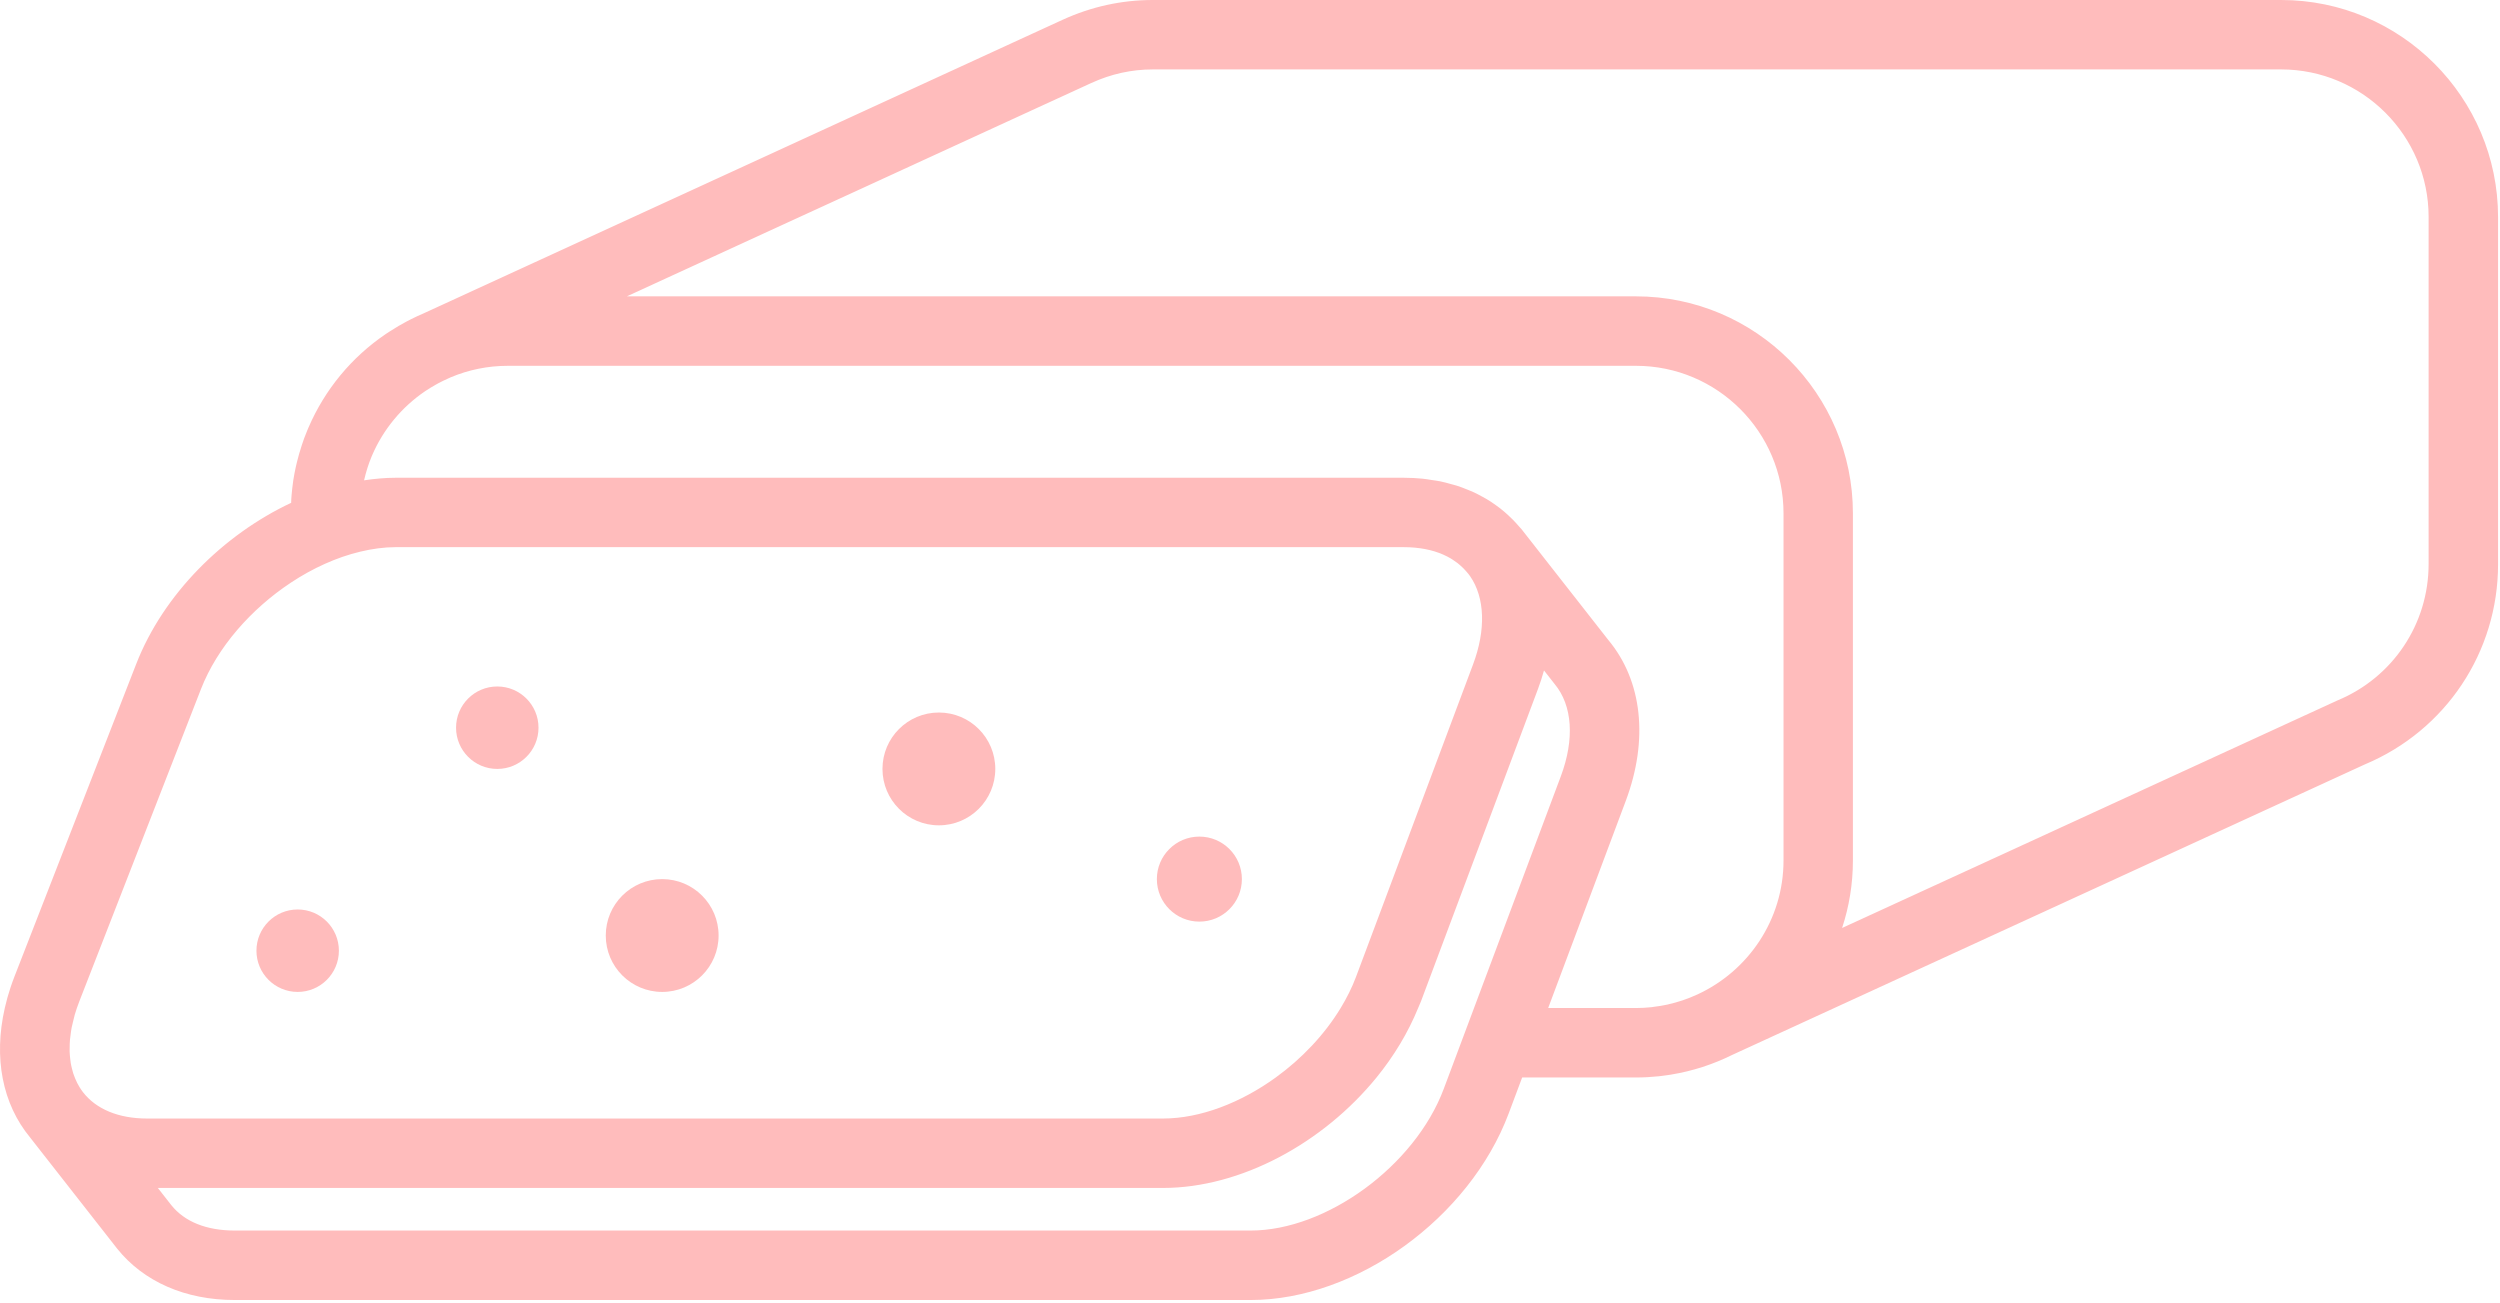 <svg width="476" height="248" viewBox="0 0 476 248" fill="none" xmlns="http://www.w3.org/2000/svg">
<path d="M94.682 146.404C99.017 146.404 102.531 142.89 102.531 138.555C102.531 134.22 99.017 130.706 94.682 130.706C90.347 130.706 86.833 134.22 86.833 138.555C86.833 142.89 90.347 146.404 94.682 146.404Z" fill="#FFBCBC"/>
<path d="M56.676 188.863C61.011 188.863 64.525 185.349 64.525 181.014C64.525 176.679 61.011 173.165 56.676 173.165C52.341 173.165 48.827 176.679 48.827 181.014C48.827 185.349 52.341 188.863 56.676 188.863Z" fill="#FFBCBC"/>
<path d="M126.079 188.863C132.011 188.863 136.82 184.054 136.82 178.122C136.82 172.19 132.011 167.381 126.079 167.381C120.147 167.381 115.338 172.19 115.338 178.122C115.338 184.054 120.147 188.863 126.079 188.863Z" fill="#FFBCBC"/>
<path d="M178.763 157.143C184.695 157.143 189.503 152.335 189.503 146.403C189.503 140.471 184.695 135.663 178.763 135.663C172.831 135.663 168.023 140.471 168.023 146.403C168.023 152.335 172.831 157.143 178.763 157.143Z" fill="#FFBCBC"/>
<path d="M228.361 175.476C232.831 175.476 236.455 171.852 236.455 167.382C236.455 162.912 232.831 159.288 228.361 159.288C223.891 159.288 220.267 162.912 220.267 167.382C220.267 171.852 223.891 175.476 228.361 175.476Z" fill="#FFBCBC"/>
<path d="M434.316 0H219.5C213.564 0 207.79 1.267 202.336 3.763C202.003 3.905 201.678 4.058 201.352 4.213L201.115 4.324C200.787 4.465 200.466 4.615 200.145 4.766L199.897 4.883C199.571 5.022 199.251 5.172 198.931 5.323L198.663 5.448C198.343 5.585 198.027 5.732 197.714 5.883L197.462 6.001C197.133 6.141 196.81 6.293 196.489 6.446L196.245 6.561C195.914 6.701 195.59 6.853 195.266 7.007L195.016 7.125C194.686 7.266 194.364 7.417 194.041 7.57L193.809 7.68C193.476 7.822 193.15 7.975 192.823 8.128L192.594 8.238C192.261 8.379 191.936 8.532 191.612 8.687L191.378 8.797C191.058 8.934 190.745 9.079 190.434 9.228L190.173 9.351C189.842 9.491 189.519 9.643 189.196 9.796L188.946 9.914C188.61 10.058 188.283 10.211 187.955 10.367L187.721 10.477C187.397 10.616 187.077 10.764 186.759 10.916L186.508 11.034C186.189 11.173 185.874 11.32 185.559 11.469L185.302 11.588C184.983 11.725 184.668 11.872 184.355 12.021L184.094 12.144C183.751 12.291 183.416 12.447 183.08 12.607L182.842 12.719C182.52 12.857 182.206 13.004 181.891 13.153L181.654 13.266C181.332 13.403 181.015 13.552 180.7 13.7L180.43 13.827C180.109 13.964 179.793 14.113 179.476 14.261L179.221 14.381C178.902 14.518 178.589 14.665 178.276 14.813L178.01 14.938C177.683 15.079 177.361 15.228 177.04 15.38L176.774 15.506C176.453 15.644 176.138 15.79 175.825 15.94L175.575 16.058C175.246 16.199 174.923 16.35 174.6 16.504L174.35 16.621C174.015 16.765 173.683 16.92 173.354 17.076L173.138 17.178C172.819 17.316 172.504 17.461 172.191 17.61L171.93 17.733C171.603 17.873 171.283 18.024 170.963 18.175L170.695 18.3C170.361 18.442 170.033 18.595 169.708 18.752L169.486 18.855C169.155 18.997 168.83 19.149 168.505 19.303L168.27 19.413C167.941 19.555 167.616 19.707 167.293 19.86L167.058 19.972C166.72 20.116 166.39 20.271 166.06 20.427L165.829 20.535C165.5 20.677 165.178 20.827 164.854 20.981L164.624 21.09C164.298 21.229 163.977 21.379 163.657 21.53L163.404 21.65C163.082 21.787 162.764 21.935 162.447 22.086L162.186 22.209C161.867 22.348 161.55 22.495 161.236 22.643L160.981 22.764C160.645 22.908 160.317 23.061 159.99 23.216L159.751 23.329C159.414 23.473 159.084 23.627 158.755 23.785L158.537 23.888C158.218 24.024 157.904 24.171 157.591 24.319L157.328 24.442C157.01 24.579 156.699 24.724 156.387 24.871L156.111 25C155.782 25.142 155.458 25.293 155.135 25.447L154.9 25.558C154.567 25.7 154.241 25.852 153.917 26.006L153.668 26.123C153.354 26.258 153.043 26.403 152.734 26.549L152.463 26.676C152.139 26.815 151.822 26.963 151.506 27.115L151.255 27.233C150.931 27.372 150.611 27.52 150.292 27.672L150.03 27.795C149.708 27.934 149.391 28.081 149.076 28.231L148.821 28.351C148.477 28.497 148.14 28.656 147.803 28.817L147.585 28.919C147.257 29.06 146.936 29.21 146.617 29.363L146.387 29.471C146.058 29.612 145.735 29.763 145.412 29.915L145.166 30.031C144.845 30.168 144.53 30.315 144.217 30.464L143.953 30.588C143.625 30.728 143.302 30.88 142.98 31.033L142.723 31.154C142.39 31.296 142.065 31.449 141.739 31.604L141.517 31.708C141.198 31.845 140.883 31.992 140.57 32.14L140.311 32.261C139.982 32.402 139.658 32.553 139.336 32.707L139.085 32.824C138.754 32.966 138.428 33.118 138.103 33.273L137.867 33.384C137.53 33.528 137.2 33.683 136.871 33.839L136.656 33.939C136.325 34.081 135.999 34.232 135.675 34.386L135.426 34.504C135.105 34.641 134.79 34.789 134.475 34.94L134.221 35.059C133.899 35.197 133.586 35.344 133.272 35.492L133.012 35.615C132.679 35.757 132.355 35.909 132.029 36.063L131.777 36.181C131.456 36.318 131.138 36.467 130.822 36.618L130.569 36.738C130.233 36.882 129.904 37.034 129.574 37.192L129.355 37.295C129.029 37.435 128.708 37.586 128.387 37.737L128.143 37.85C127.81 37.994 127.483 38.147 127.157 38.302L126.925 38.412C126.592 38.554 126.265 38.706 125.939 38.86L125.707 38.97C125.386 39.108 125.068 39.256 124.752 39.406L124.482 39.533C124.155 39.672 123.835 39.822 123.515 39.975L123.28 40.084C122.944 40.228 122.615 40.381 122.287 40.538L122.058 40.646C121.727 40.788 121.401 40.939 121.077 41.095L120.843 41.204C120.517 41.343 120.199 41.494 119.881 41.643L119.616 41.768C119.295 41.905 118.981 42.052 118.667 42.202L118.414 42.322C118.093 42.459 117.778 42.606 117.465 42.754L117.202 42.879C116.881 43.016 116.566 43.163 116.253 43.311L115.987 43.436C115.659 43.576 115.337 43.728 115.015 43.88L114.762 43.999C114.443 44.136 114.128 44.283 113.815 44.432L113.549 44.556C113.22 44.698 112.896 44.848 112.572 45.002L112.318 45.121C111.998 45.258 111.683 45.407 111.37 45.555L111.114 45.676C110.803 45.808 110.497 45.952 110.193 46.095L109.909 46.228C109.581 46.37 109.258 46.52 108.937 46.673L108.681 46.793C108.356 46.933 108.037 47.081 107.719 47.233L107.47 47.35C107.131 47.495 106.801 47.65 106.468 47.807L106.24 47.914C105.911 48.055 105.588 48.206 105.265 48.36L105.036 48.468C104.709 48.608 104.388 48.759 104.068 48.91L103.818 49.028C103.485 49.17 103.161 49.321 102.837 49.476L102.606 49.584C102.273 49.726 101.95 49.877 101.624 50.03L101.377 50.148C101.054 50.285 100.737 50.434 100.421 50.584L100.166 50.705C99.843 50.842 99.527 50.991 99.21 51.141L98.959 51.26C98.638 51.398 98.322 51.544 98.007 51.693L97.747 51.816C97.418 51.957 97.094 52.108 96.771 52.261L96.521 52.379C96.188 52.522 95.862 52.674 95.537 52.83L95.303 52.939C94.969 53.082 94.641 53.236 94.316 53.391L94.08 53.502C93.751 53.643 93.43 53.793 93.108 53.946L92.878 54.054C92.549 54.195 92.226 54.346 91.903 54.499L91.66 54.612C91.333 54.752 91.012 54.903 90.689 55.054L90.442 55.17C90.12 55.309 89.801 55.457 89.485 55.608L89.217 55.735C88.893 55.872 88.575 56.022 88.259 56.173L88.006 56.292C87.683 56.431 87.365 56.578 87.05 56.728L86.797 56.848C86.471 56.988 86.15 57.137 85.83 57.288L85.577 57.407C85.259 57.543 84.946 57.69 84.634 57.837L84.366 57.963C84.04 58.103 83.717 58.254 83.396 58.405L83.139 58.526C82.802 58.672 82.469 58.827 82.139 58.984L81.916 59.089C81.598 59.225 81.285 59.372 80.972 59.518L80.725 59.634C80.717 59.637 80.709 59.642 80.701 59.645C79.877 59.992 79.07 60.371 78.274 60.77C78.004 60.902 77.738 61.041 77.474 61.18C76.948 61.458 76.428 61.748 75.915 62.047C75.307 62.401 74.711 62.772 74.125 63.154C73.894 63.304 73.66 63.453 73.433 63.609C66.901 68.042 61.847 74.205 58.765 81.34C58.684 81.529 58.6 81.718 58.521 81.908C58.316 82.405 58.114 82.904 57.929 83.41C57.769 83.838 57.626 84.272 57.481 84.707C57.293 85.273 57.116 85.845 56.951 86.421C56.801 86.95 56.657 87.482 56.529 88.019C56.451 88.343 56.374 88.668 56.302 88.994C56.123 89.819 55.964 90.648 55.834 91.491C55.815 91.621 55.802 91.754 55.784 91.885C55.673 92.664 55.588 93.452 55.521 94.244C55.5 94.489 55.479 94.736 55.463 94.983C55.447 95.233 55.448 95.486 55.436 95.736C42.505 101.816 31.111 113.141 25.937 126.419L2.753 185.936C2.484 186.625 2.237 187.314 2.008 188C1.859 188.448 1.731 188.892 1.597 189.339C1.532 189.558 1.458 189.781 1.399 190C1.223 190.627 1.07 191.25 0.926 191.87C0.921 191.891 0.916 191.915 0.911 191.934C-1.238 201.381 0.432 210.159 5.741 216.586L6.07 217.006C6.155 217.119 6.244 217.232 6.26 217.25L6.694 217.804C6.759 217.89 6.824 217.974 6.891 218.056C6.949 218.131 7.007 218.205 7.067 218.28C7.115 218.345 7.167 218.409 7.216 218.473C7.279 218.556 7.343 218.636 7.408 218.716L7.693 219.08V219.081C7.79 219.208 7.89 219.336 7.903 219.35C7.941 219.399 8.042 219.529 8.081 219.578L8.25 219.796C8.302 219.862 8.354 219.929 8.405 219.993L9.033 220.79H9.032C9.114 220.897 9.197 221.005 9.211 221.02L9.545 221.446C9.63 221.559 9.718 221.671 9.721 221.671C9.768 221.734 9.816 221.796 9.866 221.856C9.929 221.94 9.995 222.024 10.073 222.12L10.567 222.751C10.574 222.761 10.761 223.001 10.767 223.01L11.009 223.314V223.315C11.071 223.396 11.132 223.475 11.195 223.552C11.246 223.619 11.299 223.686 11.351 223.752C11.431 223.856 11.51 223.959 11.573 224.034C11.624 224.103 11.659 224.151 11.717 224.218L11.894 224.446C11.936 224.501 11.979 224.556 12.023 224.611C12.112 224.726 12.193 224.83 12.211 224.85L12.292 224.95C12.389 225.08 12.486 225.207 12.571 225.309L12.661 225.422H12.659C12.756 225.547 12.853 225.672 12.869 225.689L13.857 226.951C13.902 227.011 13.949 227.069 13.994 227.128C14.073 227.232 14.151 227.332 14.212 227.408C14.262 227.47 14.311 227.532 14.36 227.594L14.615 227.918C14.712 228.046 14.809 228.171 14.822 228.186C14.89 228.275 14.959 228.363 15.029 228.449L15.273 228.76C15.368 228.885 15.464 229.01 15.524 229.082C15.585 229.159 15.642 229.233 15.704 229.309L15.802 229.435C15.904 229.57 16.007 229.703 16.012 229.705L16.502 230.33C16.587 230.441 16.675 230.554 16.68 230.557L17.603 231.736C17.697 231.859 17.79 231.978 17.804 231.994L17.957 232.187H17.955C18.052 232.312 18.149 232.436 18.181 232.474L18.306 232.635C18.37 232.719 18.434 232.802 18.501 232.882C18.576 232.977 18.649 233.071 18.725 233.161L18.722 233.164C18.735 233.181 18.824 233.293 18.837 233.31L19.616 234.301H19.614C19.673 234.378 19.732 234.454 19.793 234.53L20.004 234.801C20.035 234.84 20.087 234.905 20.138 234.969L20.325 235.213C20.372 235.271 20.417 235.329 20.465 235.388C20.519 235.458 20.574 235.53 20.631 235.599L20.968 236.031C21.016 236.096 21.067 236.159 21.116 236.222C21.206 236.337 21.292 236.448 21.308 236.465L21.582 236.815L21.58 236.816C21.677 236.942 21.773 237.064 21.806 237.103L21.927 237.253L21.926 237.254C21.989 237.336 22.052 237.418 22.116 237.499L22.306 237.742C27.362 244.05 35.312 247.523 44.692 247.523H238.119C258.209 247.523 279.795 231.914 287.26 211.987L289.819 205.153H311.489C312.219 205.153 312.946 205.132 313.669 205.094C313.821 205.086 313.972 205.069 314.124 205.058C314.704 205.023 315.284 204.98 315.854 204.92C315.969 204.907 316.083 204.89 316.2 204.876C316.823 204.806 317.444 204.723 318.059 204.624C318.102 204.615 318.145 204.608 318.188 204.6C322.268 203.932 326.149 202.665 329.737 200.89L329.887 200.819C330.205 200.684 330.518 200.537 330.83 200.388L331.088 200.268C331.426 200.124 331.762 199.967 332.094 199.809L332.311 199.705C332.639 199.564 332.961 199.416 333.284 199.264L333.522 199.151C333.846 199.012 334.165 198.864 334.481 198.713L334.747 198.589C335.063 198.451 335.374 198.307 335.686 198.159L335.952 198.035C336.292 197.889 336.626 197.733 336.958 197.575L337.192 197.465C337.508 197.33 337.817 197.185 338.128 197.037L338.388 196.915C338.722 196.773 339.05 196.619 339.378 196.464L339.612 196.355C339.94 196.212 340.264 196.062 340.587 195.908L340.816 195.8C341.16 195.655 341.5 195.496 341.837 195.335L342.066 195.227C342.388 195.09 342.703 194.942 343.017 194.792L343.255 194.68C343.583 194.539 343.903 194.39 344.224 194.238L344.476 194.118C344.814 193.974 345.144 193.82 345.474 193.663L345.691 193.561C346.009 193.424 346.324 193.278 346.638 193.13L346.898 193.008C347.232 192.864 347.56 192.713 347.884 192.559L348.138 192.439C348.462 192.3 348.781 192.15 349.099 192L349.343 191.885C349.673 191.742 349.997 191.591 350.322 191.438L350.551 191.33C350.895 191.184 351.229 191.027 351.565 190.868L351.774 190.769C352.11 190.625 352.442 190.47 352.772 190.313L352.985 190.212C353.323 190.068 353.653 189.914 353.985 189.756L354.21 189.651C354.538 189.511 354.86 189.359 355.183 189.207L355.435 189.088C355.767 188.946 356.093 188.793 356.421 188.639L356.646 188.532C356.98 188.388 357.31 188.234 357.638 188.077L357.855 187.975C358.175 187.84 358.488 187.694 358.8 187.544L359.06 187.424C359.4 187.278 359.732 187.122 360.066 186.963L360.298 186.854C360.622 186.717 360.941 186.567 361.255 186.416L361.497 186.302C361.825 186.161 362.149 186.011 362.472 185.859L362.724 185.74C363.056 185.597 363.382 185.444 363.708 185.29L363.931 185.184C364.263 185.042 364.589 184.891 364.915 184.738L365.159 184.622C365.495 184.477 365.823 184.325 366.149 184.169L366.374 184.064C366.704 183.921 367.026 183.772 367.351 183.619L367.583 183.508C367.903 183.371 368.218 183.227 368.532 183.077L368.788 182.957C369.124 182.814 369.448 182.661 369.774 182.506L370.028 182.387C370.36 182.244 370.684 182.091 371.01 181.937L371.231 181.833C371.557 181.693 371.881 181.543 372.202 181.391L372.44 181.279C372.77 181.137 373.092 180.987 373.417 180.833L373.665 180.716C373.991 180.577 374.313 180.427 374.634 180.276L374.886 180.157C375.218 180.014 375.544 179.862 375.87 179.706L376.093 179.602C376.425 179.46 376.753 179.307 377.079 179.151L377.3 179.048C377.65 178.898 377.995 178.737 378.337 178.574L378.55 178.473C378.874 178.334 379.189 178.186 379.507 178.035L379.737 177.926C380.067 177.785 380.391 177.635 380.714 177.483L380.962 177.365C381.292 177.224 381.614 177.072 381.937 176.92L382.171 176.81C382.497 176.671 382.817 176.522 383.14 176.369L383.402 176.246C383.728 176.105 384.047 175.958 384.363 175.806L384.599 175.696C384.933 175.553 385.257 175.402 385.581 175.247L385.819 175.135C386.151 174.995 386.473 174.844 386.796 174.69L387.048 174.572C387.378 174.431 387.706 174.277 388.03 174.122L388.253 174.018C388.585 173.875 388.913 173.724 389.235 173.571L389.481 173.455C389.815 173.311 390.143 173.158 390.471 173.001L390.694 172.897C391.014 172.759 391.325 172.614 391.639 172.468L391.901 172.344C392.231 172.203 392.557 172.049 392.881 171.896L393.115 171.786C393.455 171.642 393.787 171.485 394.121 171.325L394.357 171.216C394.673 171.079 394.984 170.934 395.296 170.786L395.546 170.667C395.874 170.526 396.196 170.377 396.521 170.224L396.765 170.11C397.089 169.97 397.411 169.821 397.734 169.668L397.984 169.549C398.318 169.406 398.65 169.254 398.976 169.097L399.195 168.993C399.519 168.854 399.84 168.706 400.16 168.555L400.42 168.432C400.752 168.289 401.08 168.135 401.408 167.979L401.629 167.877C401.955 167.736 402.279 167.584 402.604 167.434L402.866 167.309C403.182 167.173 403.493 167.028 403.802 166.881L404.066 166.756C404.392 166.618 404.712 166.469 405.031 166.317L405.281 166.2C405.607 166.06 405.922 165.913 406.24 165.762L406.51 165.635C406.84 165.493 407.164 165.342 407.487 165.188L407.714 165.081C408.048 164.938 408.372 164.786 408.7 164.632L408.925 164.526C409.257 164.384 409.583 164.232 409.907 164.078L410.149 163.965C410.485 163.819 410.817 163.667 411.145 163.508L411.36 163.408C411.69 163.267 412.012 163.117 412.335 162.965L412.591 162.844C412.913 162.706 413.228 162.56 413.54 162.41L413.792 162.291C414.114 162.152 414.431 162.006 414.747 161.855L415.018 161.728C415.331 161.592 415.641 161.449 415.948 161.302L416.221 161.175C416.549 161.033 416.869 160.883 417.19 160.732L417.446 160.612C417.764 160.476 418.073 160.332 418.384 160.183L418.65 160.06C418.972 159.92 419.291 159.775 419.607 159.624L419.884 159.493C420.216 159.35 420.54 159.198 420.864 159.043L421.089 158.937C421.421 158.796 421.743 158.644 422.068 158.492L422.31 158.379C422.634 158.24 422.955 158.09 423.271 157.94L423.513 157.825C423.847 157.684 424.175 157.53 424.501 157.375L424.749 157.261C425.071 157.121 425.39 156.974 425.706 156.822L425.964 156.7C426.288 156.562 426.605 156.413 426.921 156.262L427.173 156.146C427.499 156.006 427.818 155.856 428.134 155.706L428.388 155.587C428.724 155.443 429.054 155.291 429.38 155.135L429.618 155.023C429.934 154.887 430.243 154.742 430.554 154.596L430.816 154.472C431.148 154.33 431.474 154.177 431.8 154.022L432.032 153.913C432.362 153.772 432.686 153.621 433.011 153.468L433.249 153.355C433.577 153.216 433.899 153.066 434.22 152.914L434.476 152.795C434.804 152.652 435.13 152.499 435.455 152.346L435.693 152.233C436.021 152.095 436.339 151.945 436.658 151.793L436.91 151.676C437.23 151.539 437.543 151.392 437.859 151.243L438.113 151.124C438.433 150.987 438.748 150.839 439.06 150.69L439.328 150.567C439.656 150.424 439.978 150.274 440.301 150.121L440.553 150.004C440.871 149.866 441.186 149.719 441.498 149.571L441.766 149.447C442.094 149.304 442.416 149.154 442.739 149.001L442.993 148.882C443.321 148.741 443.643 148.591 443.968 148.437L444.198 148.329C444.534 148.185 444.862 148.032 445.188 147.877L445.418 147.768C445.742 147.631 446.059 147.483 446.375 147.332L446.625 147.215C446.947 147.077 447.262 146.93 447.576 146.779L447.859 146.647C448.189 146.507 448.513 146.353 448.838 146.199L449.067 146.091C449.393 145.953 449.715 145.803 450.036 145.649L450.268 145.542C465.68 139.087 475.631 124.147 475.631 107.436V41.338C475.627 18.532 457.094 0 434.316 0ZM15.792 207.938C15.563 207.639 15.353 207.328 15.154 207.007C15 206.758 14.853 206.5 14.717 206.236C14.566 205.942 14.43 205.635 14.302 205.326C14.174 205.014 14.051 204.699 13.946 204.374C13.857 204.096 13.784 203.807 13.714 203.52C13.618 203.135 13.525 202.751 13.461 202.347C13.42 202.098 13.396 201.839 13.367 201.582C13.318 201.128 13.27 200.675 13.256 200.202C13.25 199.968 13.261 199.724 13.264 199.486C13.267 198.984 13.276 198.483 13.321 197.965C13.342 197.708 13.388 197.441 13.421 197.178C13.484 196.672 13.544 196.164 13.642 195.645C13.713 195.279 13.818 194.901 13.907 194.528C14.011 194.098 14.097 193.674 14.223 193.238C14.466 192.414 14.746 191.577 15.075 190.731L38.26 131.213C41.368 123.235 47.821 115.947 55.365 110.948C59.562 108.168 64.091 106.112 68.584 105.039C70.848 104.498 73.103 104.179 75.294 104.179H267.342C268.035 104.179 268.715 104.21 269.375 104.27C269.436 104.275 269.494 104.288 269.557 104.292C270.161 104.352 270.752 104.431 271.323 104.539C271.343 104.542 271.36 104.549 271.38 104.552C271.984 104.67 272.569 104.814 273.132 104.984C273.144 104.987 273.155 104.992 273.165 104.996C273.722 105.167 274.255 105.366 274.767 105.589C274.816 105.61 274.861 105.633 274.91 105.656C275.365 105.86 275.801 106.084 276.217 106.329C276.326 106.393 276.432 106.464 276.539 106.532C276.869 106.74 277.185 106.958 277.488 107.19C277.656 107.323 277.818 107.46 277.978 107.599C278.197 107.787 278.406 107.979 278.609 108.182C278.8 108.377 278.99 108.578 279.17 108.788C279.424 109.082 279.68 109.374 279.9 109.694C282.732 113.781 282.941 119.905 280.474 126.495L258.179 186.012C257.421 188.039 256.425 190.014 255.265 191.927C252.193 196.995 247.855 201.568 242.91 205.147C236.267 209.952 228.556 212.968 221.42 212.968H27.988C22.571 212.967 18.283 211.174 15.792 207.938ZM280.656 191.926L275.705 205.146L274.881 207.341C269.408 221.953 252.576 234.296 238.121 234.296H44.693C39.329 234.296 35.156 232.626 32.627 229.471L32.428 229.218C32.382 229.155 32.349 229.114 32.294 229.045C32.246 228.982 32.126 228.829 32.074 228.769L31.799 228.415C31.745 228.345 31.589 228.142 31.532 228.074C31.495 228.024 31.454 227.975 31.416 227.927L31.14 227.572L31.035 227.439C30.999 227.391 30.961 227.343 30.924 227.298L30.792 227.127C30.779 227.112 30.613 226.9 30.602 226.884C30.542 226.804 30.481 226.728 30.42 226.653C30.381 226.604 30.31 226.511 30.291 226.49L30.18 226.345C30.163 226.324 30.147 226.303 30.131 226.282C30.1 226.242 30.083 226.221 30.055 226.186H221.416C236.269 226.186 251.919 217.642 262.097 205.145C265.388 201.102 268.085 196.643 270.015 191.925C270.191 191.497 270.394 191.078 270.556 190.648L292.849 131.131C293.285 129.968 293.652 128.808 293.976 127.652L294.232 127.977C294.296 128.063 294.384 128.18 294.453 128.261C294.514 128.34 294.572 128.419 294.635 128.493L294.785 128.681C294.789 128.687 294.791 128.691 294.795 128.694L295.072 129.05C295.174 129.184 295.277 129.316 295.31 129.355C295.371 129.437 295.433 129.519 295.499 129.597C295.53 129.64 295.565 129.682 295.599 129.724L295.761 129.933C295.814 130 295.947 130.17 296.003 130.237C299.401 134.326 299.829 140.736 297.175 147.824L280.656 191.926ZM339.582 163.835C339.582 175.146 332.848 184.892 323.191 189.34C322.271 189.764 321.337 190.137 320.394 190.456C320.388 190.457 320.382 190.462 320.376 190.463C319.47 190.768 318.556 191.019 317.632 191.23C317.566 191.245 317.499 191.265 317.435 191.28C316.583 191.468 315.724 191.6 314.861 191.704C314.726 191.721 314.595 191.752 314.463 191.766C313.479 191.872 312.486 191.928 311.49 191.928H294.773L309.556 152.462C313.917 140.809 312.685 129.629 306.249 121.886L306.099 121.696C306.06 121.644 305.994 121.562 305.931 121.481C305.896 121.433 305.849 121.376 305.802 121.316C305.726 121.216 305.65 121.12 305.573 121.024C305.497 120.926 305.427 120.835 305.409 120.816L305.321 120.703C305.247 120.604 305.171 120.506 305.094 120.411C305.033 120.334 304.975 120.259 304.916 120.185L304.789 120.028L304.791 120.026L304.119 119.172L304.121 119.171C304.039 119.064 303.959 118.958 303.945 118.943C303.855 118.829 303.763 118.712 303.763 118.712C303.763 118.712 303.763 118.712 303.763 118.713L303.642 118.562L303.644 118.561C303.54 118.427 303.437 118.295 303.431 118.291L303.134 117.91C303.081 117.844 303.03 117.776 302.978 117.71C302.886 117.59 302.796 117.473 302.738 117.403L302.617 117.248C302.572 117.192 302.529 117.135 302.482 117.079C302.416 116.988 302.345 116.9 302.275 116.813C302.226 116.748 302.177 116.685 302.125 116.621L301.965 116.414C301.908 116.343 301.854 116.272 301.797 116.201C301.703 116.078 301.609 115.959 301.598 115.948L301.309 115.58C301.25 115.504 301.192 115.43 301.133 115.356C301.08 115.285 301.024 115.216 300.971 115.148C300.889 115.04 300.813 114.941 300.782 114.906L300.356 114.364V114.363C300.254 114.229 300.151 114.095 300.127 114.067L299.959 113.854C299.908 113.79 299.857 113.725 299.809 113.664C299.719 113.545 299.629 113.434 299.627 113.434L299.502 113.277L299.504 113.276C299.453 113.21 299.352 113.079 299.299 113.015L299.176 112.855C299.153 112.826 299.131 112.798 299.108 112.77C299.063 112.713 299.02 112.657 298.973 112.6C298.93 112.544 298.889 112.489 298.844 112.433C298.778 112.349 298.715 112.265 298.649 112.183L298.458 111.94C298.452 111.932 298.444 111.922 298.438 111.914L298.321 111.764C298.235 111.654 298.147 111.543 298.112 111.499L298.046 111.417C297.974 111.321 297.9 111.226 297.825 111.135L296.999 110.079C296.913 109.967 296.827 109.855 296.811 109.837L296.707 109.708V109.707C296.607 109.58 296.51 109.454 296.496 109.436L296.334 109.229C296.311 109.199 296.285 109.169 296.262 109.139L296.192 109.054L296.194 109.053C296.126 108.964 296.059 108.877 295.989 108.791H295.991L295.868 108.635C295.835 108.591 295.8 108.549 295.766 108.507L295.705 108.431V108.43C295.637 108.338 295.564 108.248 295.494 108.159C295.451 108.106 295.41 108.051 295.365 107.998C295.306 107.918 295.244 107.839 295.183 107.762L294.886 107.384C294.82 107.297 294.753 107.21 294.685 107.126L294.343 106.688C294.288 106.617 294.234 106.549 294.179 106.48C294.097 106.374 294.023 106.278 294.021 106.278L293.867 106.081C293.806 106 293.746 105.922 293.674 105.834C293.598 105.736 293.524 105.64 293.479 105.584L293.219 105.255C293.156 105.173 293.094 105.092 293.03 105.011C292.973 104.937 292.917 104.865 292.858 104.792C292.807 104.727 292.758 104.661 292.706 104.598C292.64 104.51 292.569 104.421 292.499 104.333L292.239 104.004V104.003C292.167 103.909 292.096 103.815 292.014 103.714C291.971 103.659 291.926 103.603 291.883 103.546L291.713 103.33C291.617 103.205 291.522 103.083 291.52 103.083L290.747 102.099C290.673 102.002 290.601 101.907 290.524 101.813L290.024 101.174C289.981 101.117 289.938 101.061 289.893 101.006C289.797 100.882 289.704 100.764 289.686 100.743C289.547 100.572 289.385 100.427 289.245 100.259C288.868 99.816 288.475 99.389 288.071 98.976C287.772 98.671 287.466 98.377 287.153 98.09C286.68 97.654 286.198 97.238 285.694 96.841C285.415 96.623 285.128 96.415 284.839 96.208C284.275 95.801 283.696 95.409 283.095 95.048C282.831 94.89 282.558 94.746 282.288 94.598C281.642 94.241 280.987 93.898 280.304 93.591C280.031 93.468 279.741 93.365 279.464 93.253C278.769 92.968 278.068 92.691 277.337 92.461C276.999 92.353 276.644 92.274 276.298 92.177C275.607 91.985 274.919 91.789 274.198 91.644C273.682 91.539 273.147 91.478 272.62 91.397C272.038 91.31 271.468 91.2 270.87 91.142C269.716 91.028 268.54 90.965 267.339 90.965H75.292C73.313 90.965 71.316 91.159 69.318 91.455C69.677 89.892 70.149 88.37 70.757 86.916C70.788 86.844 70.82 86.771 70.851 86.697C72.979 81.741 76.491 77.517 80.903 74.512C80.98 74.46 81.059 74.41 81.138 74.359C81.736 73.961 82.354 73.589 82.983 73.237C83.169 73.132 83.356 73.026 83.545 72.925C84.129 72.615 84.728 72.332 85.336 72.062C85.511 71.984 85.68 71.897 85.856 71.823C89.189 70.427 92.842 69.651 96.674 69.651H311.49C326.98 69.651 339.582 82.253 339.582 97.742V163.835V163.835ZM462.406 107.408C462.406 118.805 455.597 128.992 445.056 133.361C444.978 133.394 444.902 133.427 444.824 133.463L444.359 133.683C444.189 133.763 444.021 133.847 443.847 133.918C443.761 133.953 443.673 133.991 443.587 134.032L443.142 134.243C442.97 134.323 442.802 134.407 442.626 134.479C442.558 134.508 442.489 134.538 442.421 134.571L441.921 134.802C441.747 134.885 441.575 134.969 441.398 135.043C441.322 135.074 441.244 135.109 441.171 135.143L440.706 135.361C440.532 135.443 440.36 135.527 440.185 135.6C440.105 135.633 440.027 135.668 439.949 135.704L439.511 135.909C439.337 135.991 439.163 136.078 438.984 136.152C438.9 136.186 438.816 136.222 438.734 136.26L438.281 136.473C438.113 136.552 437.949 136.634 437.775 136.707C437.695 136.739 437.615 136.774 437.535 136.811L437.064 137.032C436.888 137.116 436.71 137.202 436.529 137.278C436.459 137.308 436.388 137.34 436.32 137.37L435.832 137.599C435.666 137.677 435.502 137.759 435.33 137.83C435.252 137.862 435.174 137.896 435.094 137.932L434.625 138.156C434.453 138.235 434.281 138.319 434.105 138.394C434.031 138.425 433.957 138.455 433.884 138.489L433.398 138.717C433.226 138.797 433.056 138.881 432.878 138.955C432.804 138.986 432.732 139.018 432.659 139.053L432.196 139.27C432.02 139.354 431.844 139.438 431.667 139.512C431.593 139.543 431.521 139.575 431.448 139.608L430.975 139.829C430.813 139.907 430.653 139.987 430.487 140.056C430.399 140.093 430.313 140.13 430.229 140.169L429.78 140.38C429.596 140.468 429.413 140.558 429.223 140.636C429.151 140.666 429.082 140.697 429.014 140.728L428.551 140.945C428.379 141.028 428.207 141.111 428.03 141.185C427.952 141.217 427.872 141.251 427.796 141.287L427.353 141.495C427.177 141.579 427.001 141.666 426.822 141.739C426.736 141.775 426.65 141.812 426.568 141.851L426.115 142.064C425.943 142.144 425.775 142.23 425.599 142.302C425.523 142.333 425.449 142.365 425.374 142.4L424.872 142.634C424.714 142.709 424.559 142.786 424.395 142.855C424.311 142.888 424.231 142.925 424.147 142.962L423.702 143.171C423.524 143.257 423.348 143.345 423.165 143.421C423.087 143.451 423.011 143.484 422.935 143.52L422.464 143.742C422.292 143.824 422.118 143.908 421.939 143.982C421.865 144.015 421.791 144.046 421.716 144.082L421.253 144.299C421.081 144.38 420.909 144.464 420.732 144.538C420.656 144.57 420.582 144.601 420.507 144.637L420.028 144.862C419.856 144.944 419.686 145.028 419.508 145.102C419.434 145.131 419.36 145.165 419.285 145.198L418.826 145.415C418.658 145.494 418.49 145.578 418.316 145.649C418.232 145.684 418.148 145.719 418.066 145.758L417.595 145.979C417.427 146.058 417.259 146.141 417.087 146.213C417.007 146.244 416.929 146.279 416.851 146.315L416.394 146.532C416.224 146.61 416.056 146.694 415.88 146.765C415.79 146.802 415.702 146.843 415.612 146.883L415.169 147.092C414.995 147.174 414.823 147.26 414.648 147.334C414.58 147.361 414.511 147.391 414.445 147.422L413.935 147.66C413.773 147.737 413.609 147.819 413.441 147.888C413.363 147.921 413.287 147.954 413.211 147.987L412.719 148.219C412.547 148.299 412.377 148.383 412.199 148.457C412.129 148.488 412.056 148.52 411.984 148.551L411.527 148.766C411.349 148.851 411.172 148.938 410.988 149.014C410.918 149.043 410.847 149.075 410.777 149.106L410.277 149.34C410.111 149.42 409.945 149.5 409.775 149.57C409.707 149.599 409.636 149.631 409.568 149.664L409.076 149.893C408.906 149.973 408.74 150.055 408.566 150.127C408.49 150.158 408.414 150.191 408.337 150.227L407.857 150.455C407.693 150.53 407.533 150.61 407.367 150.681C407.291 150.712 407.217 150.744 407.142 150.779L406.673 150.998C406.501 151.08 406.327 151.165 406.148 151.238C406.06 151.275 405.972 151.313 405.882 151.353L405.46 151.554C405.282 151.637 405.108 151.724 404.925 151.798C404.847 151.833 404.769 151.866 404.691 151.902L404.232 152.119C404.062 152.199 403.894 152.283 403.722 152.353C403.632 152.39 403.546 152.427 403.46 152.468L403.022 152.672C402.848 152.755 402.676 152.841 402.495 152.916C402.407 152.951 402.321 152.989 402.235 153.028L401.79 153.238C401.616 153.32 401.446 153.406 401.269 153.48C401.199 153.508 401.128 153.54 401.06 153.571L400.57 153.801C400.402 153.881 400.234 153.964 400.058 154.035C399.982 154.066 399.904 154.101 399.828 154.137L399.371 154.351C399.191 154.437 399.014 154.522 398.83 154.6C398.758 154.63 398.684 154.663 398.611 154.695L398.123 154.924C397.955 155.005 397.789 155.086 397.617 155.157C397.549 155.187 397.48 155.216 397.414 155.247L396.945 155.468C396.773 155.549 396.599 155.635 396.42 155.708C396.332 155.744 396.242 155.782 396.154 155.823L395.73 156.024C395.548 156.11 395.367 156.199 395.181 156.276C395.111 156.306 395.042 156.337 394.972 156.368L394.495 156.591C394.329 156.671 394.163 156.753 393.993 156.822C393.899 156.858 393.809 156.899 393.722 156.941L393.29 157.143C393.112 157.228 392.936 157.315 392.753 157.391C392.677 157.423 392.605 157.455 392.528 157.49L392.067 157.707C391.895 157.788 391.723 157.872 391.546 157.948C391.468 157.978 391.388 158.013 391.31 158.05L390.863 158.261C390.685 158.345 390.509 158.429 390.328 158.505C390.252 158.537 390.174 158.57 390.096 158.607L389.614 158.834C389.454 158.912 389.292 158.991 389.126 159.06C389.044 159.094 388.964 159.129 388.884 159.166L388.441 159.375C388.265 159.459 388.093 159.543 387.914 159.619C387.826 159.654 387.74 159.691 387.656 159.73L387.205 159.943C387.031 160.025 386.857 160.112 386.678 160.185C386.606 160.216 386.533 160.248 386.461 160.279L385.984 160.504C385.812 160.585 385.644 160.668 385.47 160.739C385.384 160.775 385.3 160.81 385.216 160.848L384.786 161.051C384.61 161.135 384.432 161.224 384.253 161.298C384.175 161.331 384.099 161.362 384.023 161.4L383.58 161.607C383.4 161.692 383.221 161.781 383.037 161.855C382.949 161.89 382.865 161.931 382.779 161.968L382.353 162.17C382.171 162.255 381.994 162.345 381.808 162.421C381.732 162.452 381.66 162.484 381.587 162.518L381.124 162.735C380.956 162.816 380.788 162.898 380.614 162.971C380.53 163.003 380.45 163.039 380.372 163.075L379.911 163.29C379.743 163.372 379.575 163.454 379.399 163.524C379.313 163.562 379.227 163.6 379.141 163.638L378.676 163.858C378.506 163.938 378.338 164.022 378.164 164.094C378.092 164.123 378.023 164.154 377.953 164.187L377.467 164.415C377.303 164.492 377.139 164.573 376.971 164.643C376.883 164.679 376.797 164.717 376.711 164.757L376.264 164.968C376.082 165.052 375.903 165.141 375.717 165.22C375.645 165.249 375.574 165.281 375.502 165.312L375.049 165.525C374.875 165.609 374.705 165.693 374.529 165.764C374.443 165.8 374.361 165.835 374.277 165.873L373.822 166.089C373.654 166.167 373.488 166.251 373.316 166.321C373.232 166.358 373.148 166.393 373.064 166.431L372.654 166.625C372.472 166.711 372.295 166.8 372.107 166.877C372.017 166.913 371.929 166.952 371.841 166.992L371.405 167.197C371.229 167.281 371.055 167.367 370.876 167.44C370.79 167.476 370.702 167.515 370.614 167.553L370.19 167.755C370.008 167.84 369.829 167.93 369.643 168.007C369.569 168.038 369.497 168.07 369.424 168.102L368.965 168.319C368.791 168.4 368.619 168.484 368.442 168.557C368.364 168.59 368.284 168.624 368.208 168.661L367.731 168.883C367.567 168.961 367.403 169.044 367.233 169.113C367.151 169.146 367.069 169.182 366.989 169.219L366.534 169.432C366.362 169.515 366.192 169.599 366.014 169.672C365.926 169.708 365.84 169.744 365.754 169.785L365.324 169.987C365.15 170.071 364.976 170.157 364.799 170.23C364.721 170.263 364.643 170.296 364.567 170.332L364.09 170.557C363.92 170.638 363.752 170.719 363.58 170.791C363.502 170.823 363.426 170.857 363.35 170.891L362.873 171.116C362.701 171.196 362.533 171.279 362.359 171.35C362.277 171.385 362.197 171.421 362.117 171.457L361.672 171.666C361.498 171.75 361.324 171.835 361.145 171.908C361.059 171.943 360.977 171.979 360.893 172.019L360.463 172.222C360.285 172.306 360.111 172.392 359.928 172.468C359.85 172.499 359.776 172.533 359.699 172.569L359.252 172.779C359.072 172.863 358.895 172.949 358.711 173.025C358.625 173.062 358.539 173.099 358.455 173.139L358.027 173.339C357.843 173.426 357.666 173.514 357.48 173.591C357.408 173.622 357.334 173.654 357.263 173.687L356.796 173.906C356.626 173.985 356.458 174.069 356.286 174.14C356.204 174.174 356.122 174.21 356.044 174.245L355.565 174.47C355.409 174.545 355.252 174.624 355.092 174.689C355.002 174.726 354.916 174.764 354.828 174.805L354.381 175.015C354.199 175.102 354.02 175.189 353.834 175.267C353.762 175.296 353.689 175.33 353.615 175.362L353.136 175.587C352.966 175.667 352.8 175.75 352.624 175.823C352.54 175.856 352.456 175.893 352.372 175.932L351.962 176.122C351.78 176.212 351.595 176.303 351.405 176.381C351.323 176.415 351.239 176.45 351.159 176.489L350.737 176.687C352.065 172.638 352.794 168.321 352.794 163.833V97.736C352.794 74.957 334.263 56.425 311.483 56.425H119.362L119.478 56.37C119.645 56.293 119.809 56.21 119.98 56.139C120.059 56.106 120.136 56.073 120.214 56.037L120.688 55.814C120.859 55.733 121.029 55.649 121.205 55.575C121.279 55.544 121.353 55.513 121.426 55.48L121.912 55.252C122.083 55.171 122.254 55.087 122.43 55.015C122.501 54.985 122.574 54.953 122.643 54.922L123.129 54.694C123.295 54.614 123.462 54.532 123.632 54.463C123.709 54.429 123.787 54.397 123.864 54.361L124.356 54.129C124.516 54.053 124.673 53.974 124.837 53.906C124.913 53.875 124.986 53.843 125.061 53.809L125.539 53.585C125.715 53.501 125.889 53.416 126.07 53.341C126.151 53.307 126.23 53.273 126.309 53.236L126.749 53.028C126.925 52.944 127.1 52.859 127.279 52.784C127.361 52.75 127.444 52.715 127.522 52.678L127.958 52.472C128.134 52.388 128.306 52.303 128.487 52.228C128.571 52.195 128.655 52.158 128.739 52.118L129.191 51.906C129.365 51.824 129.54 51.738 129.719 51.664C129.788 51.635 129.858 51.604 129.927 51.572L130.42 51.341C130.589 51.26 130.757 51.178 130.931 51.105C131.012 51.073 131.093 51.038 131.172 51L131.604 50.797C131.783 50.712 131.962 50.624 132.145 50.548C132.228 50.514 132.31 50.479 132.389 50.442L132.831 50.234C133.006 50.151 133.179 50.064 133.36 49.99C133.439 49.958 133.519 49.924 133.596 49.886L134.046 49.677C134.222 49.593 134.398 49.506 134.578 49.432C134.663 49.396 134.747 49.359 134.831 49.32L135.249 49.123C135.431 49.038 135.611 48.949 135.796 48.872C135.872 48.841 135.948 48.807 136.022 48.773L136.496 48.55C136.665 48.469 136.833 48.387 137.006 48.315C137.084 48.282 137.159 48.249 137.235 48.215L137.696 47.999C137.872 47.915 138.046 47.83 138.227 47.754C138.301 47.723 138.375 47.691 138.448 47.657L138.936 47.429C139.102 47.35 139.267 47.269 139.437 47.198C139.517 47.166 139.594 47.132 139.671 47.096L140.157 46.867C140.322 46.789 140.485 46.709 140.654 46.638C140.731 46.606 140.807 46.574 140.883 46.538L141.34 46.324C141.514 46.241 141.688 46.156 141.869 46.08C141.956 46.044 142.042 46.008 142.126 45.967L142.536 45.775C142.722 45.688 142.906 45.598 143.094 45.518C143.173 45.486 143.253 45.451 143.33 45.414L143.774 45.205C143.948 45.122 144.122 45.037 144.301 44.962C144.38 44.93 144.458 44.896 144.537 44.859L145.008 44.638C145.179 44.557 145.35 44.473 145.526 44.399C145.601 44.368 145.674 44.336 145.747 44.302L146.224 44.079C146.395 43.998 146.564 43.916 146.739 43.843C146.823 43.808 146.907 43.772 146.991 43.733L147.42 43.53C147.594 43.447 147.767 43.362 147.946 43.288C148.023 43.256 148.1 43.222 148.178 43.186L148.648 42.965C148.825 42.881 149.002 42.794 149.184 42.718C149.255 42.689 149.324 42.658 149.394 42.627L149.88 42.399C150.046 42.321 150.213 42.239 150.383 42.169C150.462 42.136 150.542 42.103 150.619 42.065L151.084 41.847C151.253 41.766 151.421 41.684 151.594 41.611C151.679 41.577 151.763 41.54 151.846 41.502L152.296 41.291C152.463 41.212 152.631 41.128 152.804 41.057C152.891 41.022 152.978 40.983 153.064 40.943L153.48 40.748C153.668 40.659 153.853 40.567 154.047 40.487C154.123 40.456 154.197 40.423 154.273 40.388L154.735 40.172C154.91 40.088 155.085 40.003 155.264 39.929C155.335 39.9 155.404 39.869 155.474 39.837L155.956 39.611C156.123 39.532 156.289 39.45 156.46 39.379C156.542 39.347 156.623 39.311 156.703 39.274L157.189 39.045C157.354 38.967 157.516 38.887 157.686 38.816C157.759 38.786 157.832 38.755 157.902 38.723L158.394 38.493C158.565 38.41 158.736 38.328 158.912 38.254C158.984 38.224 159.058 38.192 159.128 38.159L159.586 37.944C159.755 37.863 159.923 37.781 160.096 37.71C160.185 37.673 160.272 37.636 160.358 37.596L160.805 37.386C160.986 37.301 161.167 37.212 161.352 37.134C161.42 37.106 161.488 37.076 161.555 37.046L162.048 36.816C162.22 36.733 162.39 36.651 162.566 36.577C162.635 36.548 162.703 36.519 162.771 36.487L163.247 36.264C163.418 36.183 163.587 36.101 163.762 36.029C163.847 35.993 163.931 35.956 164.015 35.918L164.437 35.72C164.613 35.636 164.789 35.549 164.972 35.472C165.054 35.438 165.137 35.403 165.217 35.364L165.659 35.157C165.843 35.07 166.025 34.979 166.214 34.901C166.288 34.87 166.361 34.838 166.433 34.806L166.893 34.59C167.071 34.506 167.245 34.421 167.426 34.346C167.498 34.315 167.571 34.283 167.643 34.249L168.106 34.031C168.285 33.947 168.462 33.86 168.647 33.784C168.718 33.753 168.789 33.722 168.86 33.69L169.321 33.474C169.494 33.392 169.665 33.308 169.842 33.233C169.923 33.199 170.005 33.164 170.084 33.127L170.526 32.92C170.697 32.838 170.868 32.754 171.044 32.681C171.128 32.647 171.21 32.61 171.293 32.573L171.732 32.365C171.911 32.282 172.087 32.194 172.269 32.118C172.353 32.084 172.436 32.047 172.518 32.01L172.969 31.799C173.145 31.715 173.321 31.629 173.503 31.552C173.582 31.52 173.657 31.486 173.735 31.45L174.169 31.246C174.348 31.161 174.524 31.073 174.708 30.997C174.792 30.962 174.876 30.926 174.96 30.887L175.389 30.684C175.563 30.602 175.736 30.516 175.915 30.442C175.989 30.411 176.064 30.379 176.137 30.345L176.629 30.114C176.802 30.032 176.973 29.948 177.15 29.874C177.223 29.843 177.294 29.813 177.366 29.78L177.844 29.556C178.015 29.475 178.182 29.393 178.357 29.321C178.442 29.285 178.526 29.248 178.609 29.21L179.019 29.018C179.205 28.931 179.387 28.841 179.577 28.762C179.653 28.729 179.729 28.698 179.805 28.661L180.279 28.439C180.444 28.36 180.608 28.279 180.779 28.208C180.86 28.176 180.939 28.14 181.02 28.103L181.512 27.872C181.672 27.796 181.83 27.718 181.993 27.65C182.069 27.619 182.143 27.585 182.217 27.551L182.698 27.327C182.874 27.243 183.048 27.158 183.229 27.082C183.302 27.053 183.374 27.02 183.447 26.988L183.932 26.76C184.103 26.677 184.274 26.595 184.452 26.521C184.526 26.49 184.6 26.458 184.673 26.424L185.135 26.208C185.31 26.125 185.485 26.039 185.666 25.964C185.735 25.934 185.804 25.904 185.874 25.872L186.363 25.643C186.532 25.562 186.7 25.48 186.875 25.407C186.956 25.375 187.035 25.339 187.114 25.304L187.564 25.091C187.735 25.01 187.904 24.926 188.081 24.854C188.16 24.82 188.239 24.786 188.316 24.75L188.755 24.544C188.936 24.457 189.117 24.368 189.302 24.292C189.377 24.259 189.453 24.228 189.528 24.192L190.012 23.966C190.184 23.884 190.355 23.8 190.532 23.727C190.606 23.697 190.68 23.664 190.755 23.63L191.216 23.414C191.392 23.33 191.566 23.244 191.745 23.17C191.818 23.139 191.89 23.107 191.961 23.074L192.436 22.852C192.597 22.774 192.758 22.695 192.926 22.626C193.011 22.591 193.097 22.553 193.183 22.514L193.628 22.305C193.806 22.22 193.983 22.133 194.166 22.056C194.243 22.024 194.32 21.99 194.398 21.954L194.87 21.733C195.042 21.652 195.212 21.568 195.388 21.495C195.462 21.464 195.536 21.432 195.609 21.399L196.096 21.17C196.263 21.091 196.427 21.01 196.597 20.939C196.68 20.905 196.761 20.87 196.841 20.833L197.283 20.625C197.459 20.542 197.634 20.456 197.812 20.382C197.895 20.348 197.977 20.313 198.056 20.276L198.489 20.072C198.668 19.988 198.845 19.899 199.03 19.823C199.112 19.789 199.193 19.754 199.274 19.717L199.723 19.506C199.891 19.427 200.057 19.343 200.231 19.273C200.313 19.238 200.391 19.205 200.472 19.168L200.948 18.943C201.117 18.862 201.284 18.78 201.458 18.71C201.539 18.676 201.62 18.641 201.699 18.604L202.162 18.388C202.329 18.307 202.497 18.225 202.672 18.153C202.753 18.12 202.833 18.085 202.912 18.048L203.405 17.817C203.564 17.741 203.722 17.662 203.885 17.594C203.959 17.564 204.033 17.531 204.108 17.497L204.591 17.269C204.766 17.187 204.941 17.102 205.122 17.027C205.199 16.994 205.275 16.961 205.351 16.925L205.798 16.717C205.981 16.63 206.163 16.541 206.35 16.463C206.426 16.431 206.503 16.397 206.579 16.363L207.018 16.156C207.193 16.072 207.368 15.987 207.546 15.912C207.622 15.88 207.698 15.848 207.773 15.812C211.508 14.09 215.454 13.217 219.502 13.217H434.319C449.807 13.217 462.409 25.819 462.409 41.308V107.408H462.406Z" fill="#FFBCBC"/>
</svg>
